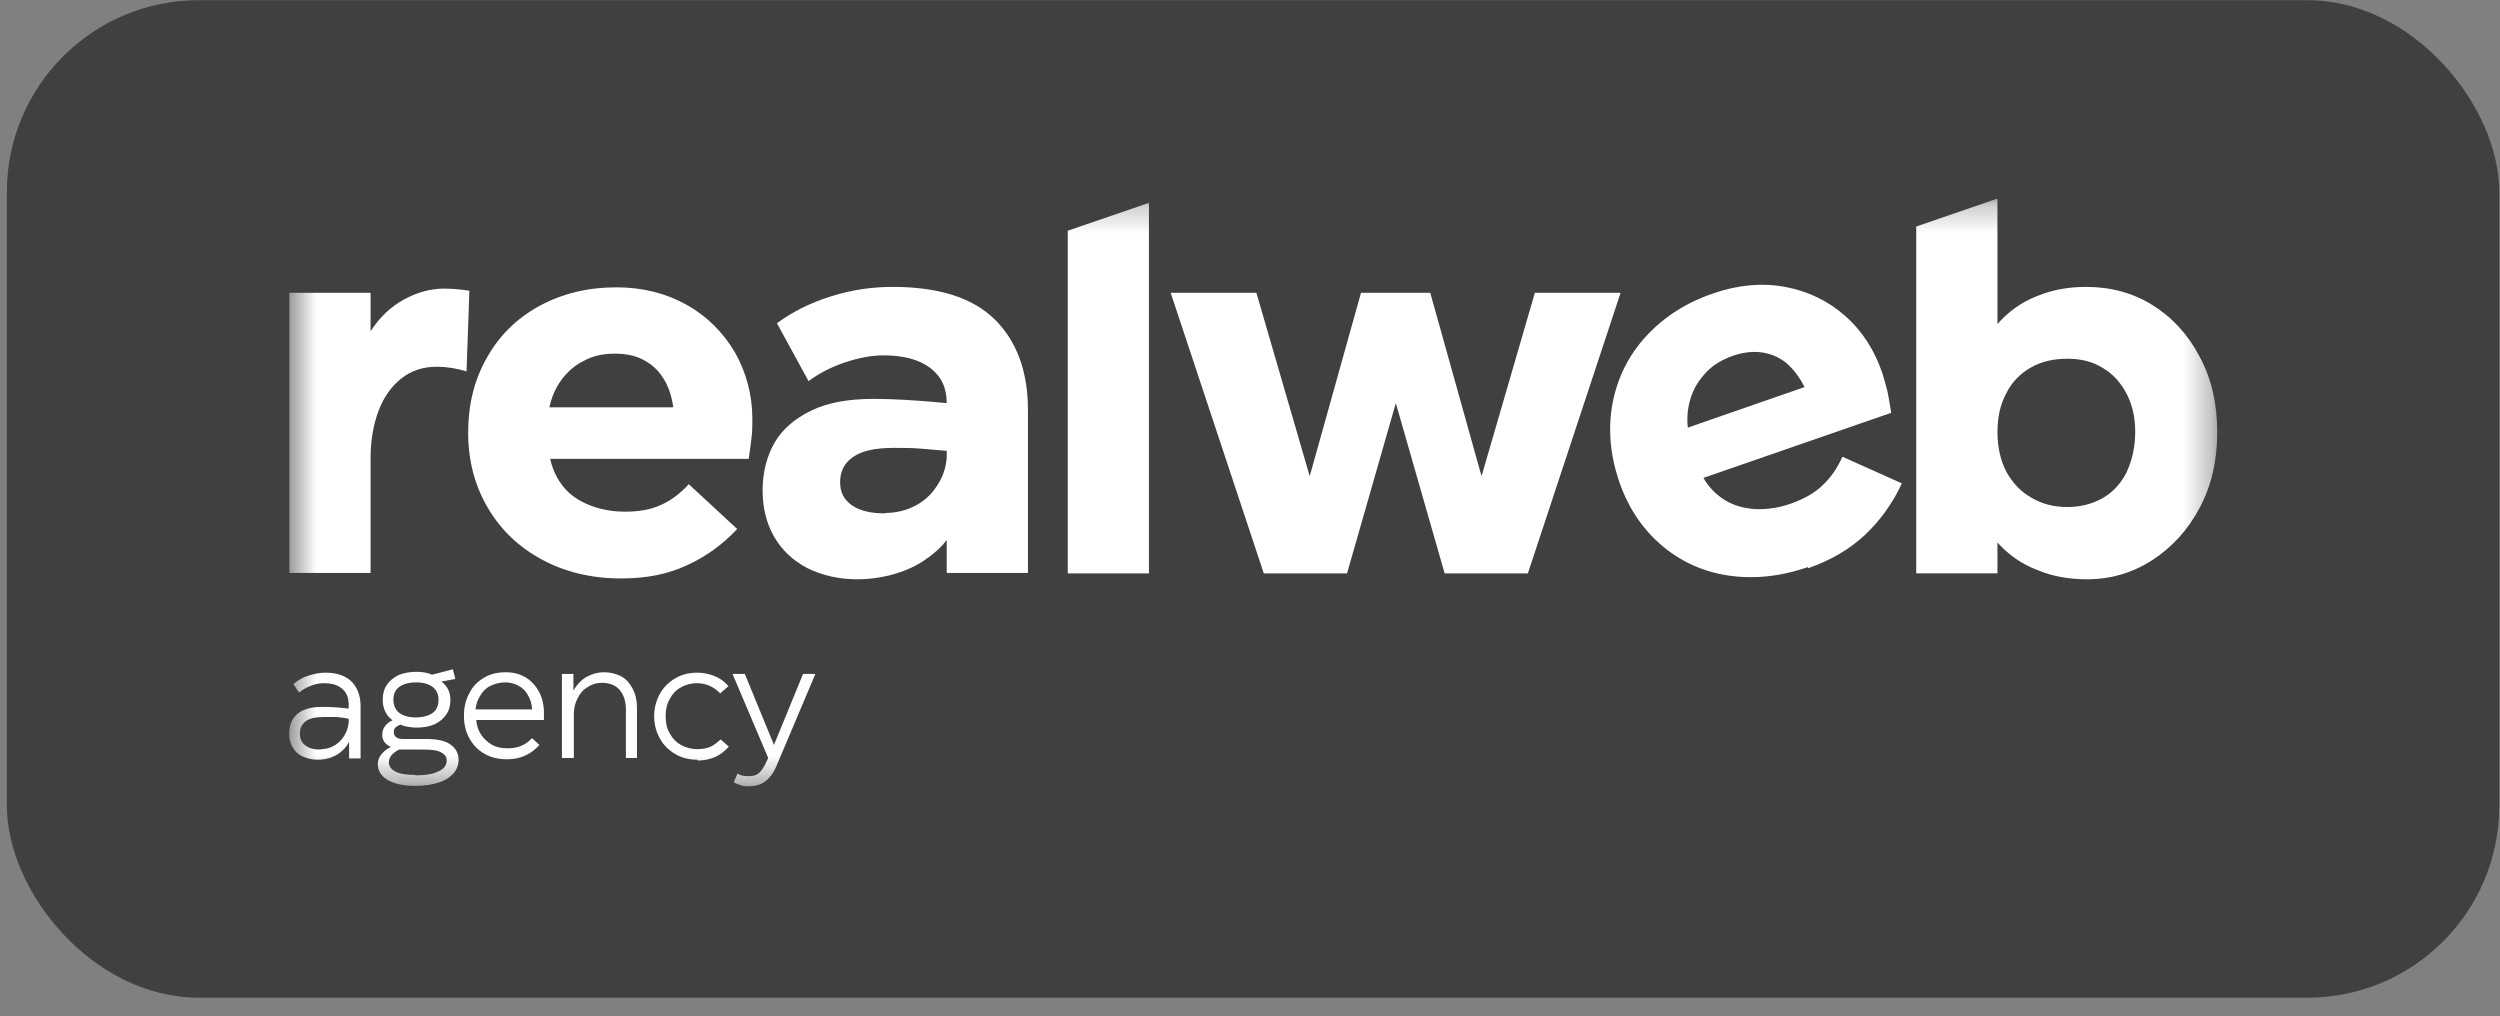<?xml version="1.0" encoding="UTF-8"?> <svg xmlns="http://www.w3.org/2000/svg" width="91" height="37" viewBox="0 0 91 37" fill="none"><rect x="0" y="0" width="91" height="37" fill="#808080" stroke="none"/> <rect x="0.25" y="0.007" width="90.723" height="36.309" rx="6.985" fill="#404040"></rect> <g clip-path="url(#clip0_1130_23507)"> <mask id="mask0_1130_23507" style="mask-type:luminance" maskUnits="userSpaceOnUse" x="10" y="7" width="71" height="22"> <path d="M80.693 7.244H10.533V28.622H80.693V7.244Z" fill="white"></path> </mask> <g mask="url(#mask0_1130_23507)"> <path d="M10.533 20.87V10.658H13.489V12.058C13.817 11.55 14.22 11.166 14.698 10.905C15.176 10.643 15.668 10.505 16.176 10.505C16.445 10.505 16.758 10.535 17.086 10.582L16.982 13.519C16.639 13.411 16.265 13.35 15.892 13.35C15.4 13.35 14.982 13.488 14.623 13.765C14.265 14.042 13.982 14.426 13.787 14.934C13.593 15.441 13.489 16.026 13.489 16.687V20.855H10.533V20.87Z" fill="white"></path> <path d="M22.594 21.055C21.534 21.055 20.579 20.824 19.743 20.378C18.907 19.932 18.235 19.302 17.758 18.487C17.28 17.672 17.041 16.764 17.041 15.749C17.041 14.734 17.265 13.811 17.728 13.011C18.176 12.212 18.817 11.581 19.639 11.135C20.46 10.689 21.385 10.459 22.445 10.459C23.385 10.459 24.236 10.674 24.983 11.089C25.729 11.504 26.311 12.089 26.744 12.812C27.162 13.55 27.386 14.365 27.386 15.257C27.386 15.472 27.386 15.688 27.356 15.934C27.326 16.18 27.297 16.426 27.252 16.703H20.027C20.116 17.102 20.28 17.441 20.519 17.733C20.758 18.025 21.087 18.241 21.475 18.394C21.863 18.548 22.296 18.625 22.759 18.625C23.266 18.625 23.699 18.548 24.057 18.379C24.415 18.225 24.759 17.964 25.072 17.625L26.834 19.256C26.296 19.825 25.684 20.271 24.998 20.578C24.311 20.901 23.52 21.055 22.639 21.055H22.594ZM24.505 14.811C24.445 14.396 24.326 14.042 24.132 13.75C23.953 13.458 23.699 13.242 23.4 13.088C23.102 12.935 22.759 12.873 22.37 12.873C21.967 12.873 21.594 12.95 21.281 13.119C20.952 13.273 20.683 13.504 20.46 13.796C20.236 14.088 20.086 14.427 19.997 14.826H24.49L24.505 14.811Z" fill="white"></path> <path d="M31.222 21.086C30.535 21.086 29.938 20.948 29.401 20.686C28.864 20.409 28.46 20.025 28.177 19.533C27.893 19.041 27.759 18.472 27.759 17.841C27.759 17.21 27.908 16.611 28.192 16.118C28.475 15.626 28.923 15.242 29.52 14.95C30.117 14.657 30.879 14.519 31.789 14.519C32.461 14.519 33.342 14.565 34.461 14.673C34.461 14.119 34.267 13.704 33.864 13.396C33.461 13.089 32.894 12.935 32.148 12.935C31.715 12.935 31.252 13.027 30.744 13.196C30.237 13.366 29.804 13.596 29.431 13.873L28.281 11.766C28.864 11.335 29.52 11.012 30.267 10.782C30.998 10.551 31.745 10.443 32.491 10.443C34.148 10.443 35.387 10.828 36.193 11.612C36.999 12.397 37.417 13.504 37.417 14.919V20.855H34.461V19.656C34.252 19.933 33.984 20.163 33.67 20.379C33.357 20.594 32.998 20.763 32.581 20.886C32.163 21.009 31.7 21.086 31.207 21.086H31.222ZM32.222 18.672C32.61 18.672 32.984 18.579 33.312 18.41C33.64 18.241 33.909 17.995 34.103 17.687C34.312 17.38 34.432 17.041 34.461 16.657V16.411C34.163 16.38 33.864 16.364 33.551 16.334C33.237 16.303 32.894 16.303 32.536 16.303C31.849 16.303 31.357 16.411 31.043 16.641C30.73 16.857 30.58 17.164 30.58 17.549C30.58 17.933 30.73 18.195 31.013 18.395C31.297 18.595 31.7 18.687 32.237 18.687L32.222 18.672Z" fill="white"></path> <path d="M46.002 20.871L42.613 10.659H45.733L47.674 17.334L49.54 10.659H52.062L53.928 17.334L55.869 10.659H58.989L55.615 20.871H52.585L50.808 14.673L49.032 20.871H46.002Z" fill="white"></path> <path d="M65.81 20.64C64.795 20.994 63.825 21.086 62.9 20.947C61.974 20.809 61.138 20.424 60.436 19.809C59.735 19.194 59.227 18.41 58.914 17.456C58.6 16.503 58.526 15.549 58.705 14.642C58.884 13.734 59.287 12.919 59.929 12.227C60.571 11.535 61.377 11.012 62.377 10.674C63.273 10.366 64.138 10.289 64.974 10.443C65.81 10.597 66.542 10.951 67.169 11.504C67.796 12.058 68.243 12.765 68.527 13.611C68.587 13.811 68.647 14.027 68.707 14.257C68.751 14.488 68.796 14.749 68.841 15.026L62.004 17.395C62.198 17.733 62.467 18.01 62.795 18.21C63.123 18.41 63.482 18.502 63.9 18.533C64.317 18.548 64.751 18.487 65.183 18.333C65.661 18.164 66.049 17.948 66.333 17.672C66.632 17.395 66.87 17.056 67.064 16.626L69.228 17.595C68.9 18.302 68.452 18.933 67.9 19.456C67.348 19.979 66.646 20.394 65.81 20.686V20.64ZM65.691 14.104C65.512 13.734 65.273 13.427 65.019 13.211C64.751 12.996 64.452 12.873 64.124 12.827C63.795 12.781 63.437 12.827 63.079 12.95C62.69 13.088 62.377 13.273 62.123 13.534C61.869 13.796 61.675 14.088 61.556 14.442C61.437 14.796 61.392 15.165 61.437 15.565L65.691 14.088V14.104Z" fill="white"></path> <path d="M11.557 27.653C11.348 27.653 11.169 27.607 11.005 27.53C10.841 27.453 10.736 27.346 10.647 27.192C10.557 27.053 10.527 26.884 10.527 26.7C10.527 26.515 10.572 26.33 10.647 26.192C10.736 26.054 10.856 25.931 11.035 25.854C11.214 25.777 11.423 25.731 11.692 25.731C12.005 25.731 12.334 25.746 12.692 25.792V25.654C12.692 25.392 12.617 25.208 12.453 25.069C12.289 24.931 12.08 24.869 11.796 24.869C11.632 24.869 11.468 24.9 11.319 24.962C11.154 25.023 11.02 25.1 10.886 25.208L10.677 24.9C10.841 24.762 11.02 24.654 11.229 24.593C11.423 24.531 11.632 24.485 11.841 24.485C12.259 24.485 12.573 24.593 12.796 24.808C13.005 25.023 13.125 25.315 13.125 25.7V27.607H12.707V27.007C12.647 27.115 12.573 27.222 12.468 27.315C12.364 27.422 12.229 27.499 12.08 27.561C11.931 27.622 11.752 27.653 11.572 27.653H11.557ZM11.677 27.269C11.856 27.269 12.035 27.222 12.184 27.13C12.334 27.038 12.453 26.915 12.543 26.761C12.632 26.607 12.677 26.453 12.692 26.3V26.161C12.543 26.131 12.408 26.115 12.259 26.1C12.11 26.1 11.946 26.1 11.781 26.1C11.483 26.1 11.274 26.146 11.125 26.253C10.99 26.361 10.916 26.5 10.916 26.7C10.916 26.899 10.975 27.023 11.11 27.13C11.244 27.238 11.423 27.284 11.677 27.284V27.269Z" fill="white"></path> <path d="M15.096 28.606C14.678 28.606 14.349 28.529 14.111 28.391C13.872 28.252 13.752 28.052 13.752 27.806C13.752 27.683 13.797 27.56 13.887 27.453C13.976 27.345 14.081 27.253 14.23 27.191C14.126 27.145 14.051 27.084 13.991 27.007C13.931 26.914 13.902 26.822 13.916 26.73C13.916 26.622 13.946 26.515 14.021 26.422C14.096 26.33 14.17 26.268 14.29 26.222C14.051 26.038 13.931 25.792 13.931 25.469C13.931 25.269 13.976 25.084 14.081 24.93C14.185 24.777 14.32 24.669 14.499 24.577C14.678 24.5 14.902 24.454 15.155 24.454C15.379 24.454 15.573 24.484 15.723 24.561L16.484 24.361L16.574 24.715L16.066 24.807C16.171 24.884 16.245 24.977 16.305 25.084C16.365 25.192 16.395 25.33 16.395 25.469C16.395 25.684 16.35 25.853 16.245 26.007C16.141 26.161 16.006 26.268 15.827 26.361C15.648 26.438 15.424 26.484 15.185 26.484C14.961 26.484 14.752 26.453 14.573 26.376C14.499 26.407 14.439 26.438 14.394 26.484C14.349 26.53 14.335 26.576 14.335 26.637C14.335 26.73 14.364 26.791 14.424 26.837C14.484 26.884 14.573 26.899 14.678 26.899H15.529C15.902 26.899 16.201 26.96 16.395 27.099C16.589 27.237 16.693 27.422 16.693 27.653C16.693 27.837 16.633 28.006 16.514 28.145C16.395 28.283 16.215 28.406 15.976 28.483C15.738 28.56 15.454 28.606 15.126 28.606H15.096ZM15.111 28.222C15.35 28.222 15.559 28.206 15.738 28.16C15.902 28.114 16.036 28.052 16.126 27.976C16.215 27.899 16.26 27.791 16.26 27.683C16.26 27.545 16.186 27.453 16.036 27.376C15.887 27.299 15.678 27.284 15.379 27.284H14.529C14.409 27.345 14.305 27.422 14.245 27.499C14.185 27.576 14.155 27.668 14.155 27.745C14.155 27.852 14.2 27.945 14.275 28.006C14.349 28.068 14.454 28.129 14.603 28.16C14.738 28.191 14.917 28.206 15.126 28.206L15.111 28.222ZM15.141 26.115C15.32 26.115 15.454 26.084 15.588 26.038C15.708 25.992 15.812 25.915 15.872 25.822C15.932 25.73 15.962 25.607 15.962 25.469C15.962 25.269 15.887 25.115 15.753 25.007C15.603 24.9 15.409 24.838 15.141 24.838C14.961 24.838 14.812 24.869 14.693 24.915C14.573 24.961 14.469 25.038 14.409 25.13C14.349 25.223 14.32 25.33 14.32 25.469C14.32 25.669 14.394 25.838 14.529 25.945C14.678 26.053 14.872 26.115 15.141 26.115Z" fill="white"></path> <path d="M18.44 27.638C18.142 27.638 17.873 27.576 17.634 27.438C17.395 27.299 17.216 27.115 17.082 26.869C16.947 26.623 16.888 26.361 16.888 26.054C16.888 25.746 16.947 25.485 17.082 25.238C17.201 24.992 17.38 24.808 17.619 24.669C17.843 24.531 18.112 24.47 18.41 24.47C18.679 24.47 18.918 24.531 19.127 24.654C19.336 24.777 19.5 24.962 19.619 25.177C19.739 25.408 19.799 25.654 19.799 25.946C19.799 25.977 19.799 26.023 19.799 26.069C19.799 26.115 19.799 26.161 19.799 26.207H17.335C17.351 26.407 17.41 26.592 17.515 26.746C17.619 26.899 17.753 27.023 17.918 27.115C18.082 27.207 18.276 27.238 18.485 27.238C18.679 27.238 18.843 27.207 18.978 27.145C19.127 27.084 19.246 26.992 19.366 26.869L19.634 27.115C19.485 27.284 19.321 27.407 19.127 27.499C18.933 27.592 18.709 27.638 18.47 27.638H18.44ZM19.366 25.838C19.366 25.638 19.306 25.454 19.216 25.3C19.127 25.146 19.022 25.039 18.873 24.962C18.739 24.885 18.575 24.839 18.395 24.839C18.201 24.839 18.022 24.885 17.858 24.962C17.694 25.039 17.574 25.162 17.485 25.315C17.38 25.469 17.335 25.638 17.306 25.823H19.366V25.838Z" fill="white"></path> <path d="M20.454 27.592V24.531H20.872V25.146C20.932 25.023 21.021 24.916 21.126 24.808C21.23 24.7 21.365 24.623 21.514 24.562C21.663 24.5 21.828 24.47 21.992 24.47C22.231 24.47 22.44 24.531 22.619 24.623C22.798 24.716 22.932 24.885 23.037 25.085C23.141 25.285 23.186 25.515 23.186 25.777V27.592H22.783V25.838C22.783 25.531 22.708 25.3 22.559 25.115C22.41 24.946 22.186 24.854 21.917 24.854C21.723 24.854 21.559 24.9 21.395 25.008C21.23 25.1 21.111 25.238 21.021 25.423C20.932 25.592 20.887 25.792 20.887 26.008V27.592H20.469H20.454Z" fill="white"></path> <path d="M25.38 27.653C25.081 27.653 24.828 27.592 24.589 27.453C24.35 27.315 24.156 27.13 24.021 26.884C23.887 26.638 23.812 26.377 23.812 26.069C23.812 25.761 23.887 25.5 24.021 25.254C24.156 25.008 24.35 24.823 24.589 24.685C24.828 24.546 25.096 24.485 25.38 24.485C25.604 24.485 25.813 24.531 26.007 24.608C26.201 24.685 26.38 24.808 26.514 24.977L26.216 25.238C26.096 25.116 25.962 25.023 25.828 24.962C25.693 24.9 25.529 24.869 25.365 24.869C25.156 24.869 24.962 24.916 24.783 25.023C24.604 25.116 24.469 25.269 24.38 25.438C24.275 25.623 24.23 25.823 24.23 26.069C24.23 26.315 24.275 26.515 24.38 26.7C24.484 26.884 24.618 27.023 24.783 27.115C24.947 27.207 25.156 27.269 25.38 27.269C25.559 27.269 25.708 27.238 25.843 27.192C25.977 27.13 26.096 27.038 26.231 26.915L26.529 27.176C26.38 27.346 26.216 27.468 26.022 27.561C25.828 27.638 25.619 27.684 25.395 27.684L25.38 27.653Z" fill="white"></path> <path d="M27.247 28.622C27.142 28.622 27.053 28.622 26.948 28.576C26.844 28.545 26.769 28.514 26.709 28.468L26.844 28.16C26.844 28.16 26.963 28.222 27.038 28.237C27.112 28.237 27.172 28.253 27.247 28.253C27.411 28.253 27.53 28.222 27.62 28.145C27.709 28.068 27.799 27.945 27.874 27.776L27.963 27.591L26.664 24.531H27.112L28.172 27.114L29.232 24.531H29.68L28.262 27.884C28.187 28.053 28.112 28.191 28.008 28.299C27.918 28.406 27.814 28.483 27.68 28.545C27.56 28.591 27.411 28.622 27.232 28.622H27.247Z" fill="white"></path> <path d="M38.866 8.398V20.871H41.821V7.383L38.866 8.398Z" fill="white"></path> <path d="M78.349 11.104C77.633 10.658 76.827 10.443 75.931 10.443C75.289 10.443 74.692 10.551 74.14 10.781C73.588 10.997 73.11 11.335 72.707 11.796V7.244H72.662L69.751 8.244V20.87H72.707V19.748C73.11 20.194 73.588 20.532 74.154 20.747C74.707 20.978 75.304 21.086 75.961 21.086C76.827 21.086 77.618 20.855 78.334 20.394C79.051 19.932 79.633 19.302 80.066 18.487C80.499 17.672 80.708 16.764 80.708 15.734C80.708 14.703 80.499 13.78 80.066 12.981C79.648 12.181 79.066 11.55 78.349 11.104ZM77.424 17.164C77.215 17.579 76.931 17.902 76.558 18.118C76.184 18.333 75.752 18.456 75.259 18.456C74.767 18.456 74.333 18.348 73.946 18.118C73.557 17.902 73.259 17.579 73.035 17.179C72.826 16.779 72.707 16.287 72.707 15.734C72.707 15.18 72.811 14.719 73.035 14.303C73.244 13.888 73.557 13.581 73.946 13.365C74.333 13.15 74.767 13.058 75.259 13.058C75.752 13.058 76.184 13.165 76.543 13.396C76.916 13.611 77.2 13.934 77.409 14.334C77.618 14.734 77.722 15.195 77.722 15.718C77.722 16.241 77.618 16.733 77.424 17.149V17.164Z" fill="white"></path> </g> </g> <defs> <clipPath id="clip0_1130_23507"> <rect width="70.721" height="21.828" fill="white" transform="translate(10.252 7.244)"></rect> </clipPath> </defs> </svg> 